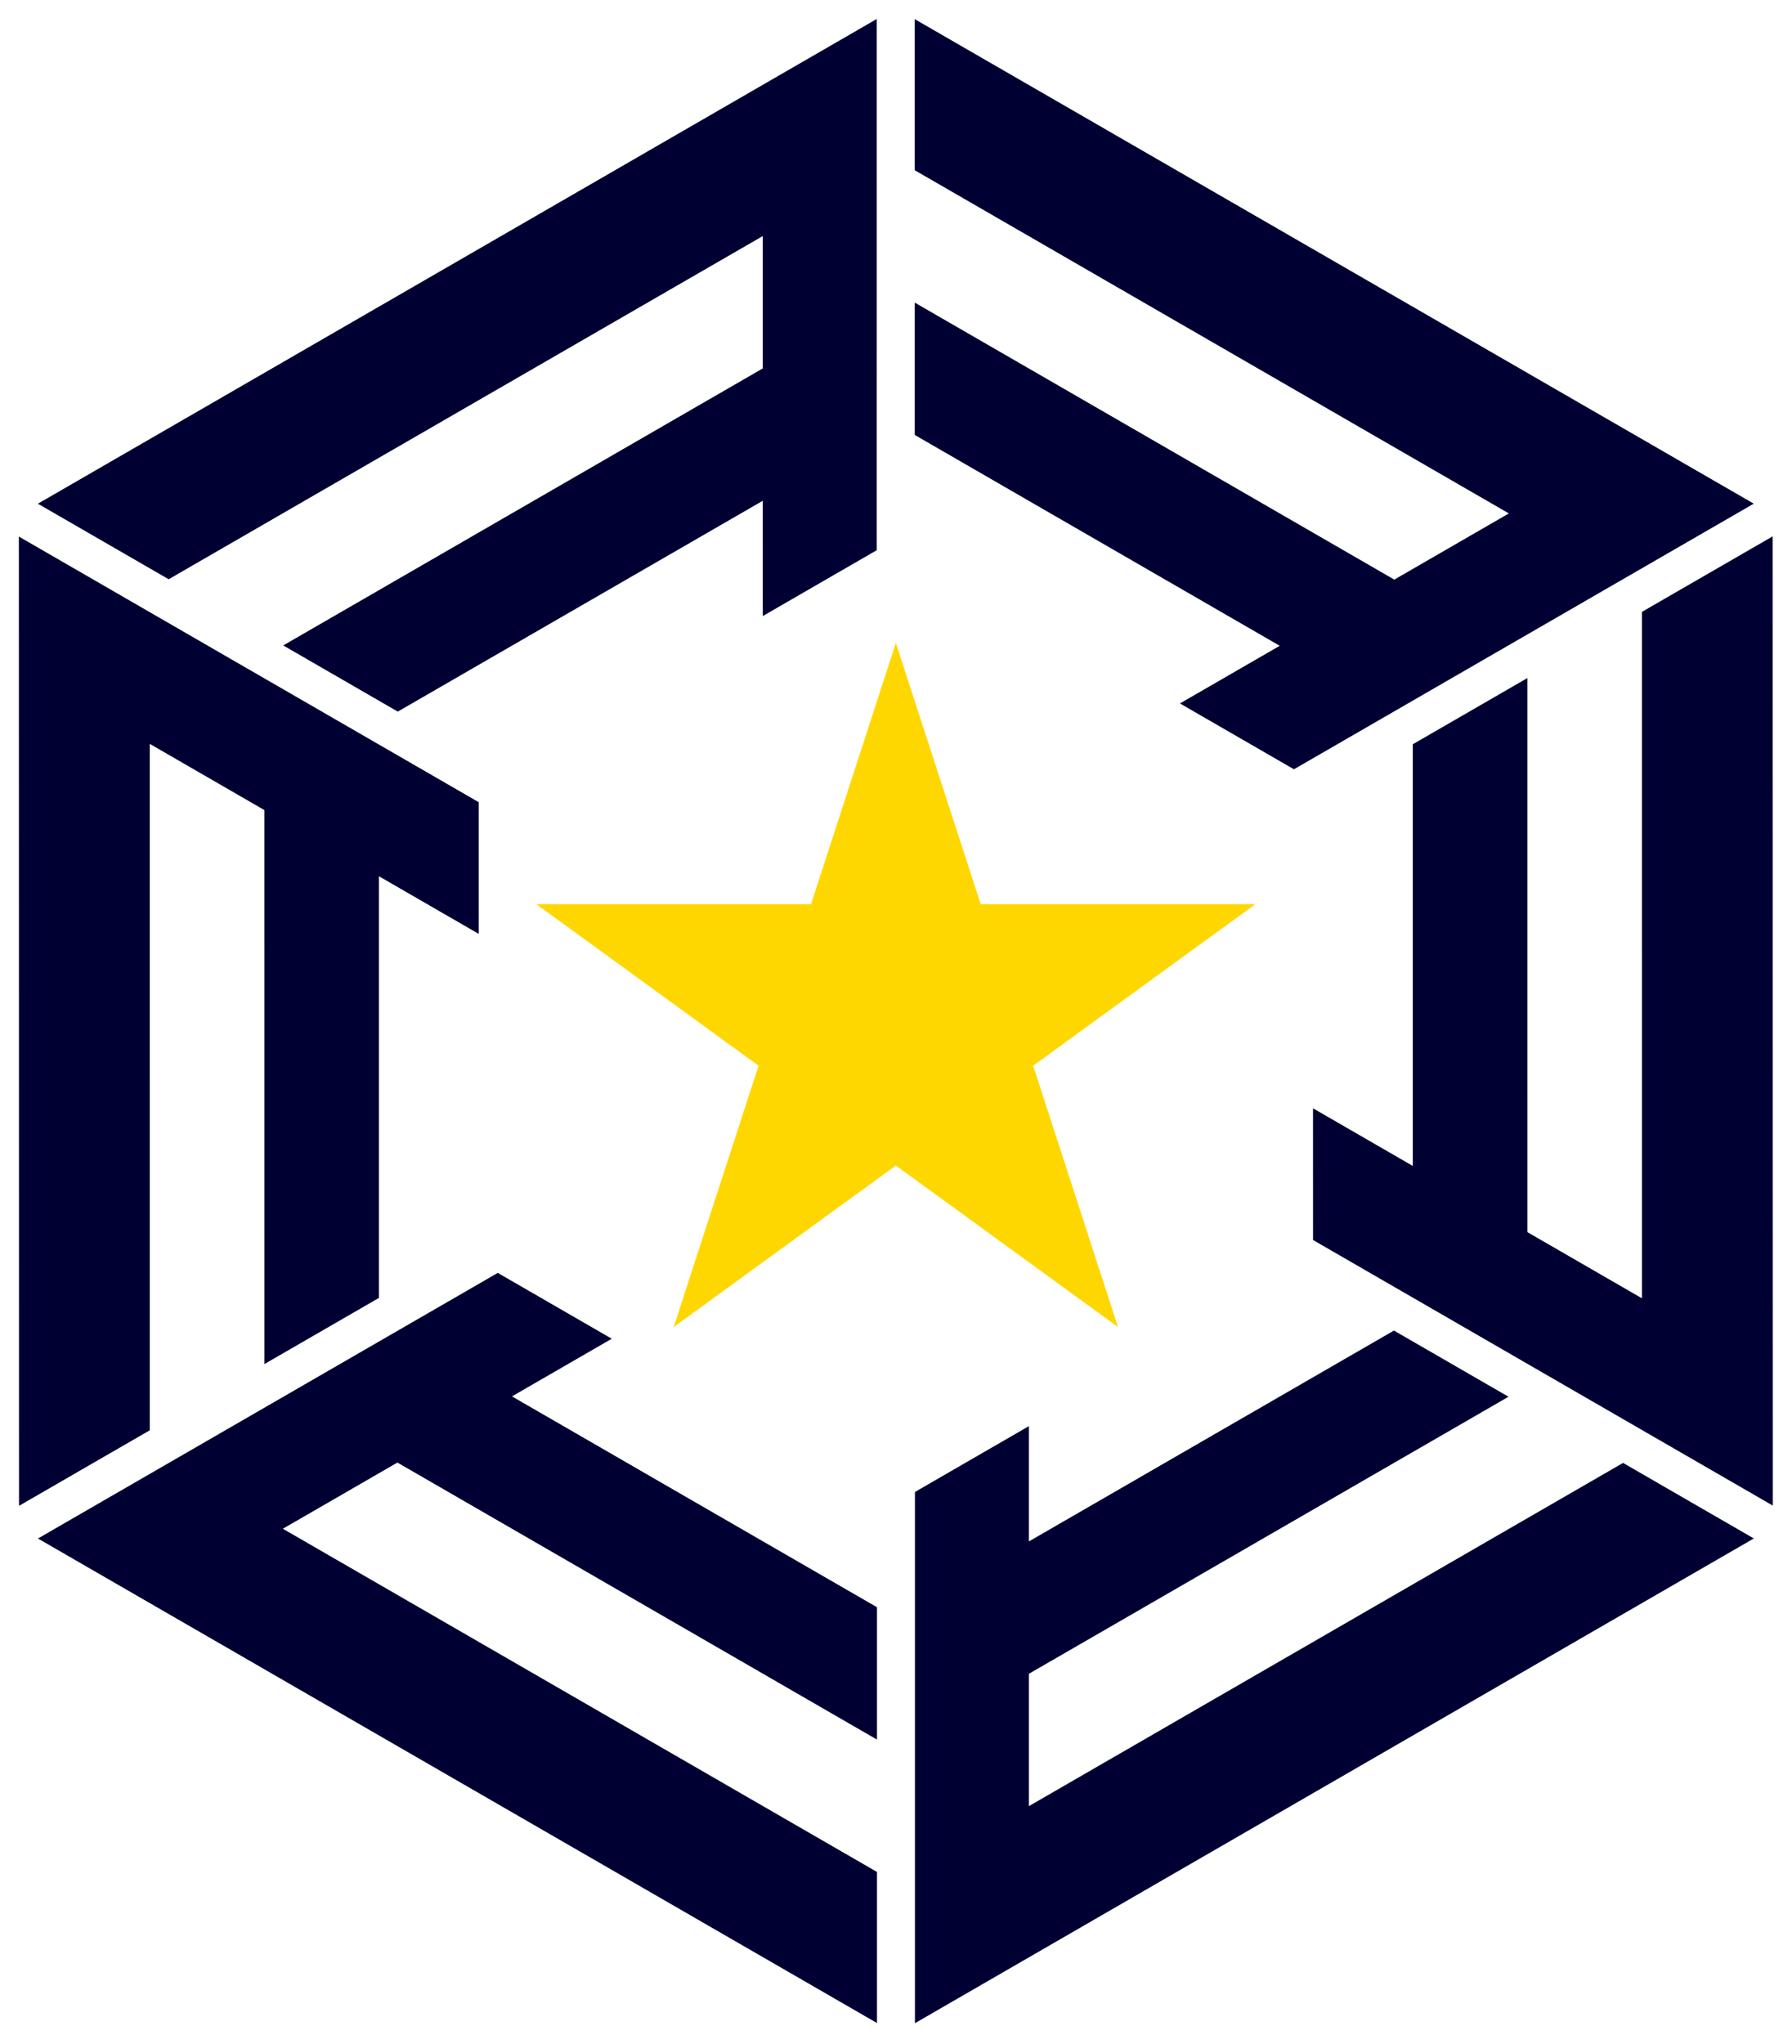<?xml version="1.0" encoding="UTF-8" standalone="no"?><!-- Created with Inkscape (http://www.inkscape.org/) --><svg xmlns="http://www.w3.org/2000/svg" height="383" width="336" version="1.1" xmlns:xlink="http://www.w3.org/1999/xlink"> <g transform="translate(-97.775,-74.399)">  <path id="path3802" fill="#003" d="m340.39,218.56s-15.113,8.725,86.216-49.777l-157.32-90.799v28.314l111.4,64.316-21.48,12.402-89.919-51.914v24.803l68.438,39.513-18.712,10.803z"/>  <path fill="#ffd700" d="m265.75,194.88-41.657,128.2,109.07-79.241-134.83,0,109.07,79.241z"/>  <use xlink:href="#path3802" transform="matrix(0.5,-0.866,0.866,0.5,-97.298,363.003)" height="531.496" width="531.496" y="0" x="0"/>  <use xlink:href="#path3802" transform="matrix(-0.5,-0.866,0.866,-0.5,168.45,628.782)" height="531.496" width="531.496" y="0" x="0"/>  <use xlink:href="#path3802" transform="matrix(-1,0,0,-1,531.496,531.496)" height="531.496" width="531.496" y="0" x="0"/>  <use xlink:href="#path3802" transform="matrix(-0.5,0.866,-0.866,-0.5,628.794,168.493)" height="531.496" width="531.496" y="0" x="0"/>  <use xlink:href="#path3802" transform="matrix(0.5,0.866,-0.866,0.5,363.046,-97.286)" height="531.496" width="531.496" y="0" x="0"/> </g></svg>
